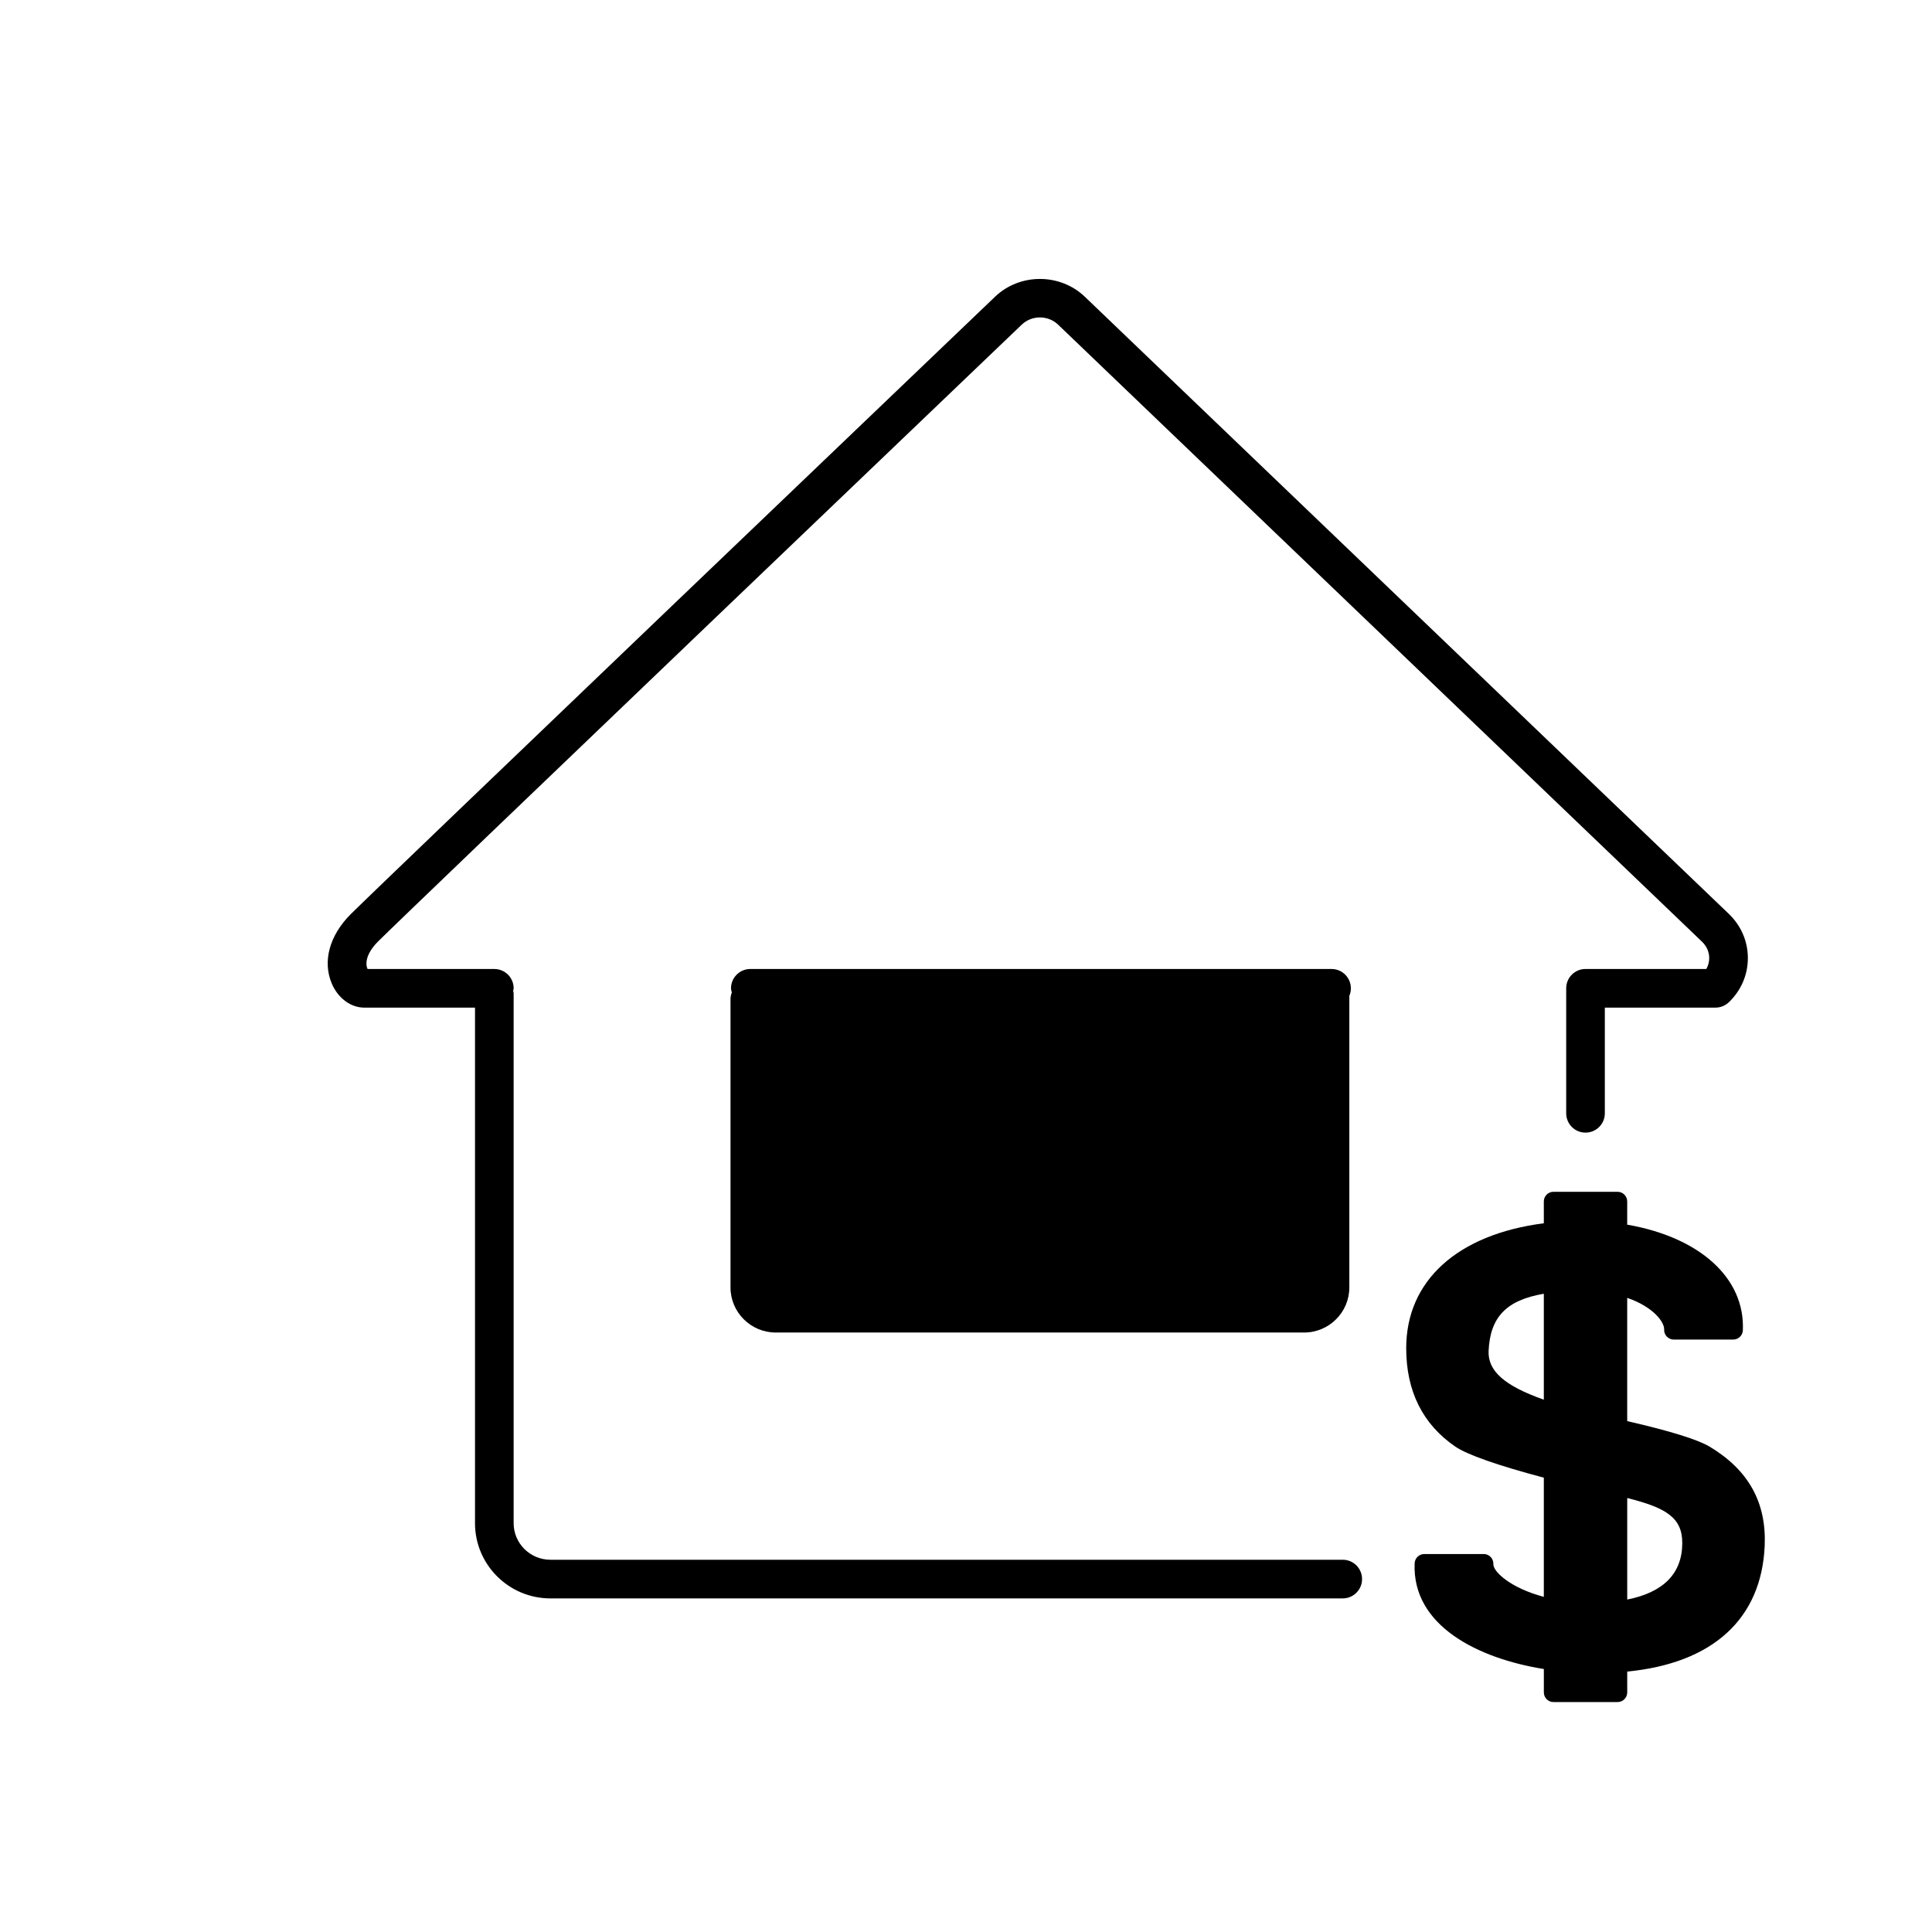 <svg id="accomodation" xmlns="http://www.w3.org/2000/svg" xmlns:xlink="http://www.w3.org/1999/xlink" version="1.1" x="0px" y="0px" viewBox="0 0 100 100" enable-background="new 0 0 100 100" xml:space="preserve"><g><path class="accomodation" d="M69.5,80.732H28.488c-1.049,0-1.902-0.849-1.902-1.892V51.412c0-0.045-0.02-0.083-0.025-0.126   c0.006-0.045,0.026-0.084,0.026-0.131c0-0.552-0.447-1-1-1h-6.56c-0.027-0.053-0.058-0.141-0.06-0.264   c-0.009-0.353,0.204-0.764,0.599-1.158c1.548-1.547,33.002-31.625,33.32-31.93c0.519-0.498,1.363-0.496,1.88,0l33.335,31.944   c0.237,0.228,0.368,0.527,0.368,0.843c0,0.199-0.052,0.392-0.15,0.564h-6.253c-0.553,0-1,0.448-1,1v6.47c0,0.553,0.447,1,1,1   s1-0.447,1-1v-5.47h5.727c0.258,0,0.506-0.1,0.691-0.277c0.636-0.608,0.985-1.421,0.985-2.287c0-0.867-0.35-1.679-0.984-2.287   L56.151,15.36c-1.283-1.229-3.367-1.229-4.648-0.001c-1.297,1.24-31.787,30.397-33.351,31.96c-1.092,1.091-1.461,2.426-0.988,3.568   c0.319,0.77,0.984,1.268,1.695,1.268h5.727v26.686c0,2.146,1.751,3.892,3.902,3.892H69.5c0.553,0,1-0.447,1-1   S70.053,80.732,69.5,80.732z"></path><path d="M37.811,66.638c0,1.286,1.05,2.333,2.34,2.333h27.352c1.289,0,2.338-1.047,2.338-2.333V51.547   c0.051-0.12,0.08-0.252,0.08-0.392c0-0.552-0.447-1-1-1H38.837c-0.553,0-1,0.448-1,1c0,0.076,0.027,0.143,0.043,0.214   c-0.04,0.107-0.069,0.222-0.069,0.344V66.638z"></path><path d="M88.491,74.879c-0.614-0.368-2.048-0.813-4.267-1.323v-6.379c1.373,0.474,1.928,1.265,1.912,1.637   c-0.006,0.136,0.043,0.269,0.138,0.368c0.095,0.098,0.226,0.154,0.361,0.154h3.076c0.268,0,0.487-0.211,0.499-0.479   c0.117-2.699-2.219-4.815-5.986-5.469v-1.201c0-0.277-0.223-0.5-0.5-0.5h-3.316c-0.277,0-0.5,0.223-0.5,0.5v1.129   c-4.471,0.576-7.123,2.972-7.123,6.467c0,2.225,0.855,3.938,2.543,5.094c0.623,0.422,2.162,0.963,4.58,1.607v6.169   c-1.747-0.466-2.629-1.317-2.612-1.696c0.006-0.137-0.044-0.27-0.138-0.367c-0.095-0.1-0.226-0.154-0.361-0.154h-3.076   c-0.268,0-0.487,0.211-0.499,0.478c-0.141,3.233,3.284,4.929,6.687,5.474v1.21c0,0.276,0.223,0.5,0.5,0.5h3.316   c0.277,0,0.5-0.224,0.5-0.5V86.52c4.43-0.43,6.951-2.729,7.115-6.511C91.436,77.766,90.504,76.088,88.491,74.879z M79.908,72.447   c-2.04-0.719-2.902-1.488-2.858-2.521c0.077-1.746,0.915-2.632,2.858-2.962V72.447z M84.225,82.793v-5.256   c2,0.502,2.849,1.007,2.849,2.328C87.073,81.433,86.115,82.416,84.225,82.793z"></path></g></svg>